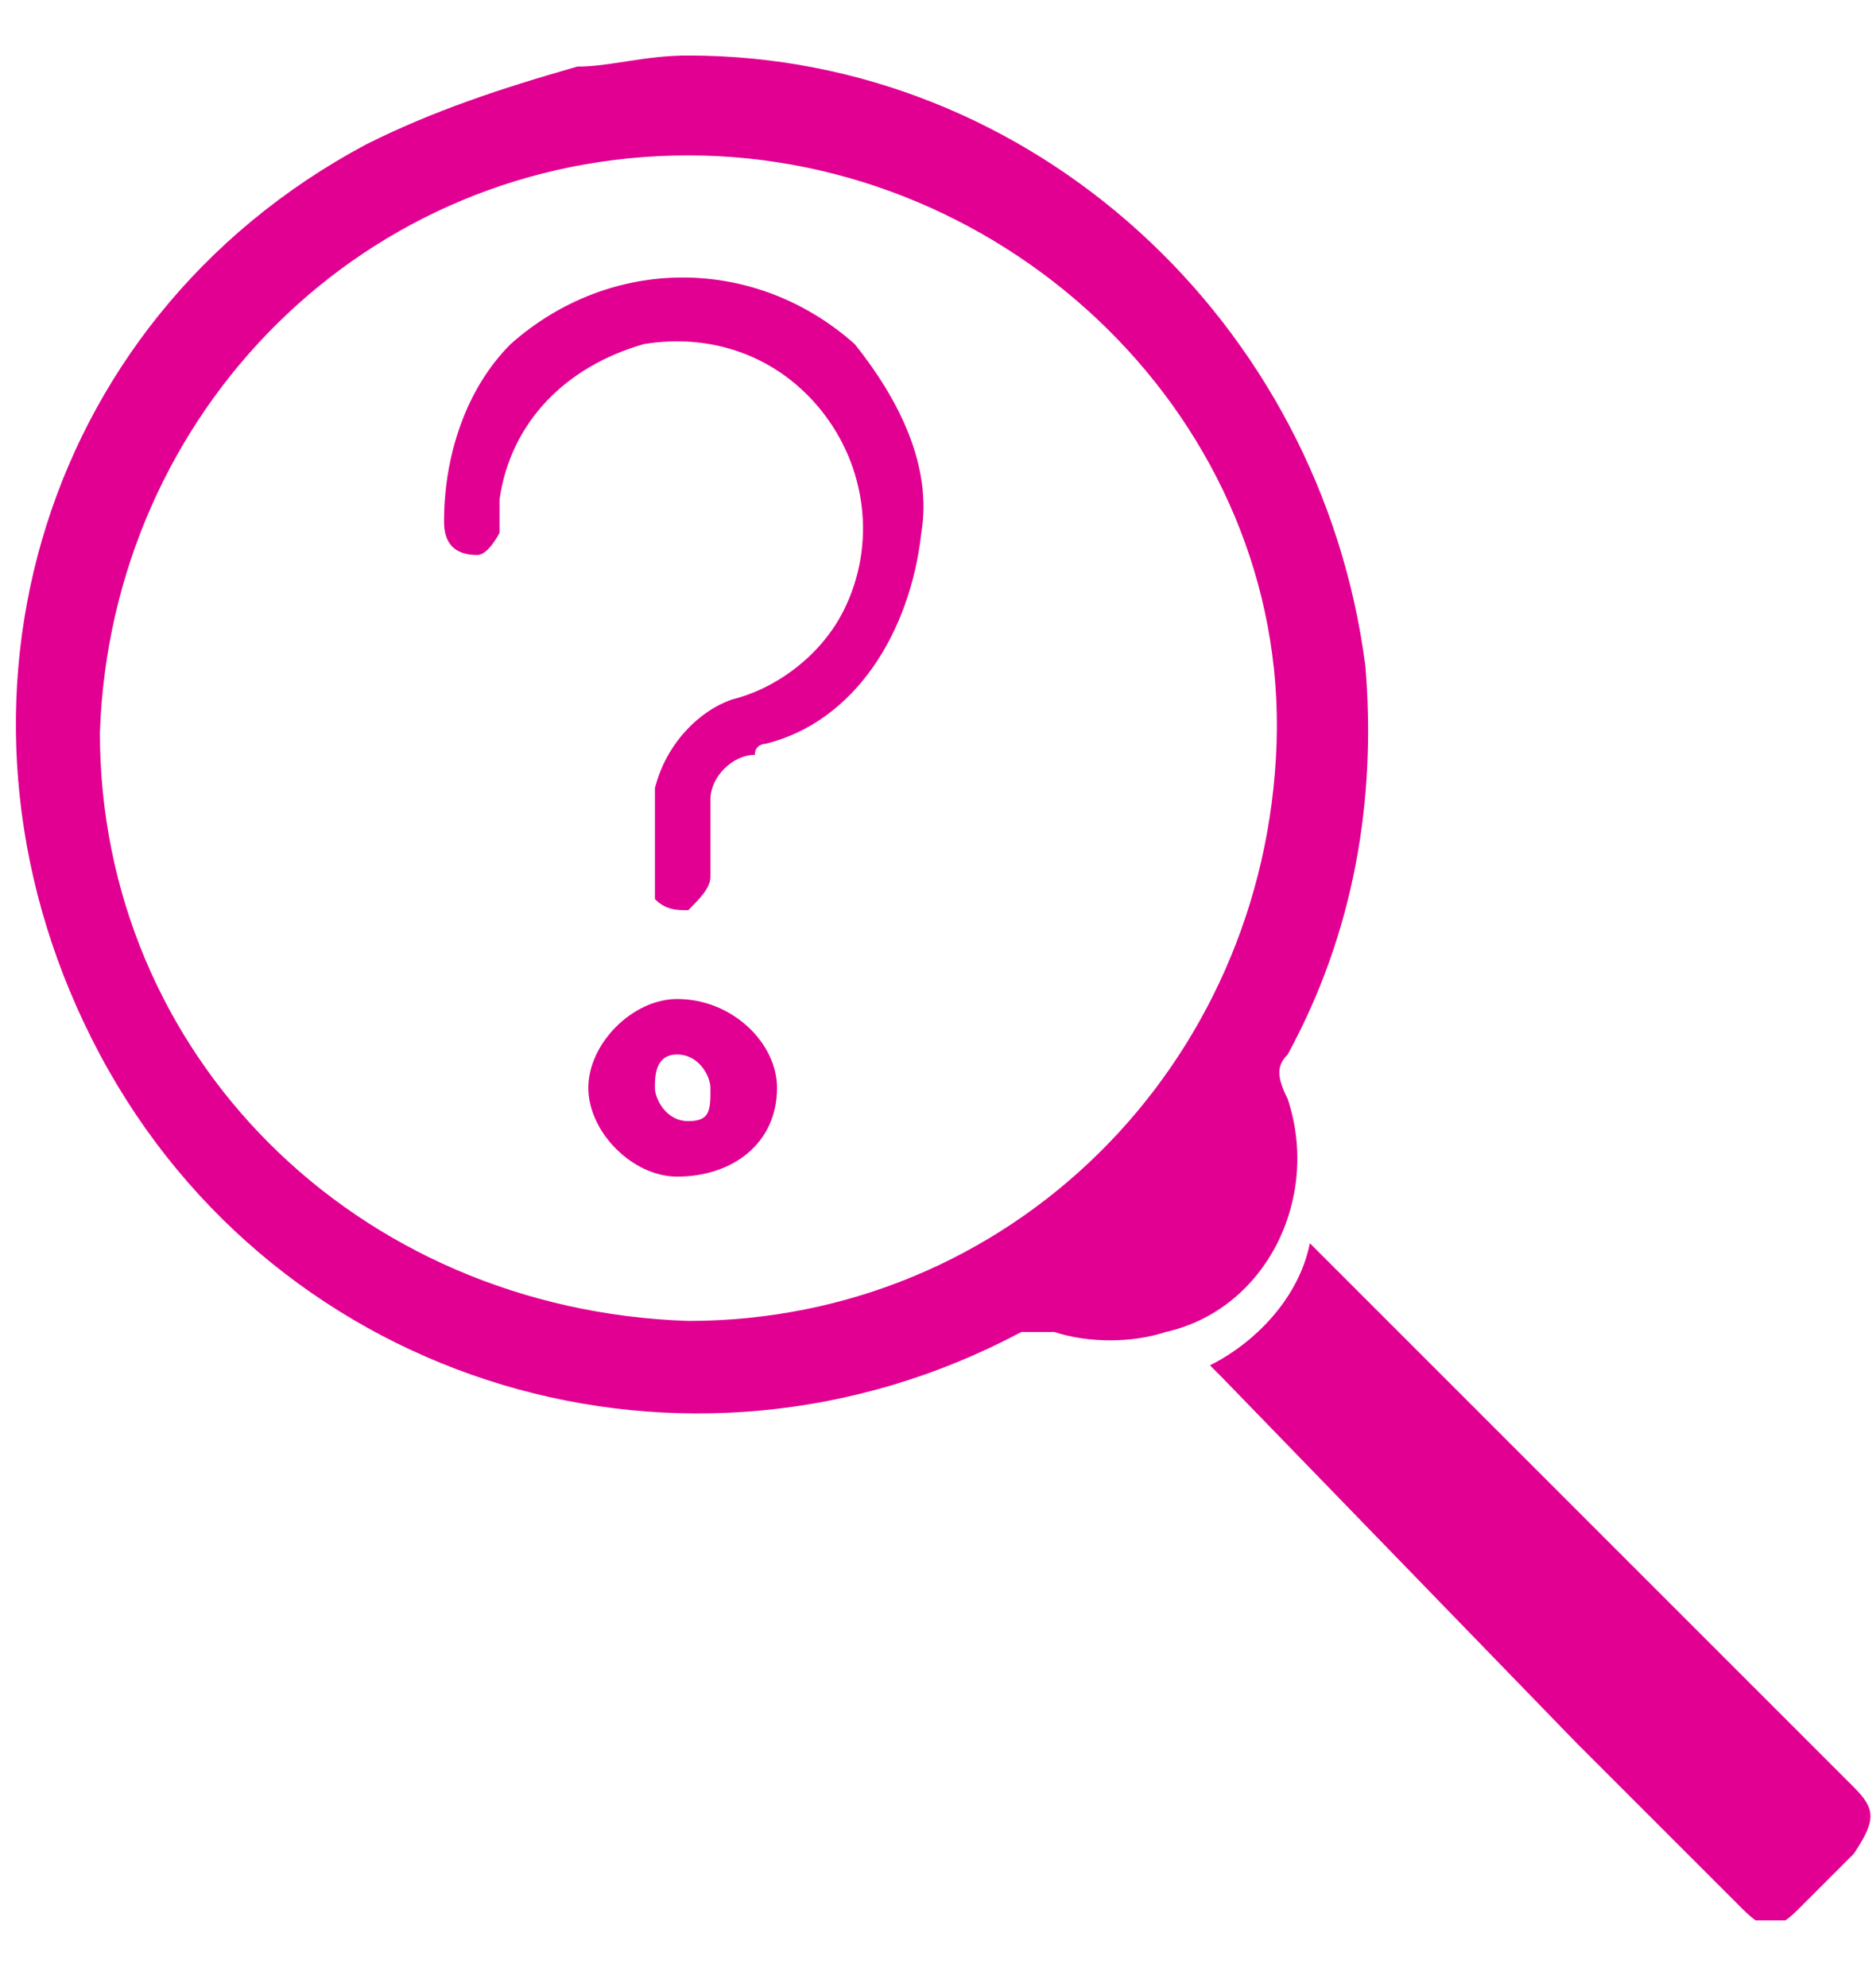 <?xml version="1.0" encoding="utf-8"?>
<!-- Generator: Adobe Illustrator 24.3.0, SVG Export Plug-In . SVG Version: 6.00 Build 0)  -->
<svg version="1.1" id="Layer_1" xmlns="http://www.w3.org/2000/svg" xmlns:xlink="http://www.w3.org/1999/xlink" x="0px" y="0px"
	 viewBox="0 0 16.9 17.9" style="enable-background:new 0 0 16.9 17.9;" xml:space="preserve">
<style type="text/css">
	.st0{clip-path:url(#SVGID_2_);}
	.st1{fill:#E10092;}
</style>
<g>
	<defs>
		<rect id="SVGID_1_" x="0" y="0.5" width="16.9" height="16.8"/>
	</defs>
	<clipPath id="SVGID_2_">
		<use xlink:href="#SVGID_1_"  style="overflow:visible;"/>
	</clipPath>
	<g id="Group_2549" class="st0">
		<path id="Path_23126" class="st1" d="M5.9,7.6c0-0.2,0-0.4,0-0.5C6,6.7,6.3,6.4,6.6,6.3c0.4-0.1,0.8-0.4,1-0.8
			c0.3-0.6,0.2-1.3-0.2-1.8C7,3.2,6.4,3,5.8,3.1C5.1,3.3,4.6,3.8,4.5,4.5c0,0.1,0,0.2,0,0.3C4.5,4.8,4.4,5,4.3,5c0,0,0,0,0,0
			C4.1,5,4,4.9,4,4.7c0,0,0,0,0,0c0-0.6,0.2-1.2,0.6-1.6c0.9-0.8,2.2-0.8,3.1,0c0.4,0.5,0.7,1.1,0.6,1.7C8.2,5.7,7.7,6.5,6.9,6.7
			c0,0-0.1,0-0.1,0.1C6.6,6.8,6.4,7,6.4,7.2c0,0.2,0,0.5,0,0.7c0,0.1-0.1,0.2-0.2,0.3c-0.1,0-0.2,0-0.3-0.1C5.9,8,5.9,8,5.9,7.9
			C5.9,7.8,5.9,7.7,5.9,7.6L5.9,7.6"/>
		<path id="Path_23127" class="st1" d="M6.1,10.6c-0.4,0-0.8-0.4-0.8-0.8c0,0,0,0,0,0C5.3,9.4,5.7,9,6.1,9C6.6,9,7,9.4,7,9.8
			C7,10.3,6.6,10.6,6.1,10.6C6.2,10.6,6.2,10.6,6.1,10.6 M6.4,9.8c0-0.1-0.1-0.3-0.3-0.3S5.9,9.7,5.9,9.8s0.1,0.3,0.3,0.3
			S6.4,10,6.4,9.8L6.4,9.8"/>
		<path id="Path_23128" class="st1" d="M6.2,0.5c3.1,0,5.7,2.4,6.1,5.5c0.1,1.2-0.1,2.4-0.7,3.5c-0.1,0.1-0.1,0.2,0,0.4
			c0.3,0.9-0.2,1.9-1.1,2.1c-0.3,0.1-0.7,0.1-1,0c-0.1,0-0.2,0-0.3,0c-3,1.6-6.7,0.5-8.3-2.5S0.3,2.9,3.3,1.3
			c0.6-0.3,1.2-0.5,1.9-0.7C5.5,0.6,5.8,0.5,6.2,0.5 M6.2,11.9c2.9,0,5.2-2.3,5.3-5.2S9.1,1.4,6.2,1.4C3.3,1.4,1,3.7,0.9,6.6
			C0.9,9.5,3.2,11.8,6.2,11.9C6.1,11.9,6.1,11.9,6.2,11.9"/>
		<path id="Path_23129" class="st1" d="M11.8,11.2c0.2,0.2,0.4,0.4,0.5,0.5l4.4,4.4c0.2,0.2,0.2,0.3,0,0.6c-0.2,0.2-0.3,0.3-0.5,0.5
			c-0.2,0.2-0.3,0.2-0.5,0c-0.5-0.5-1-1-1.5-1.5L11,12.4c0,0-0.1-0.1-0.1-0.1C11.3,12.1,11.7,11.7,11.8,11.2"/>
	</g>
</g>
</svg>
